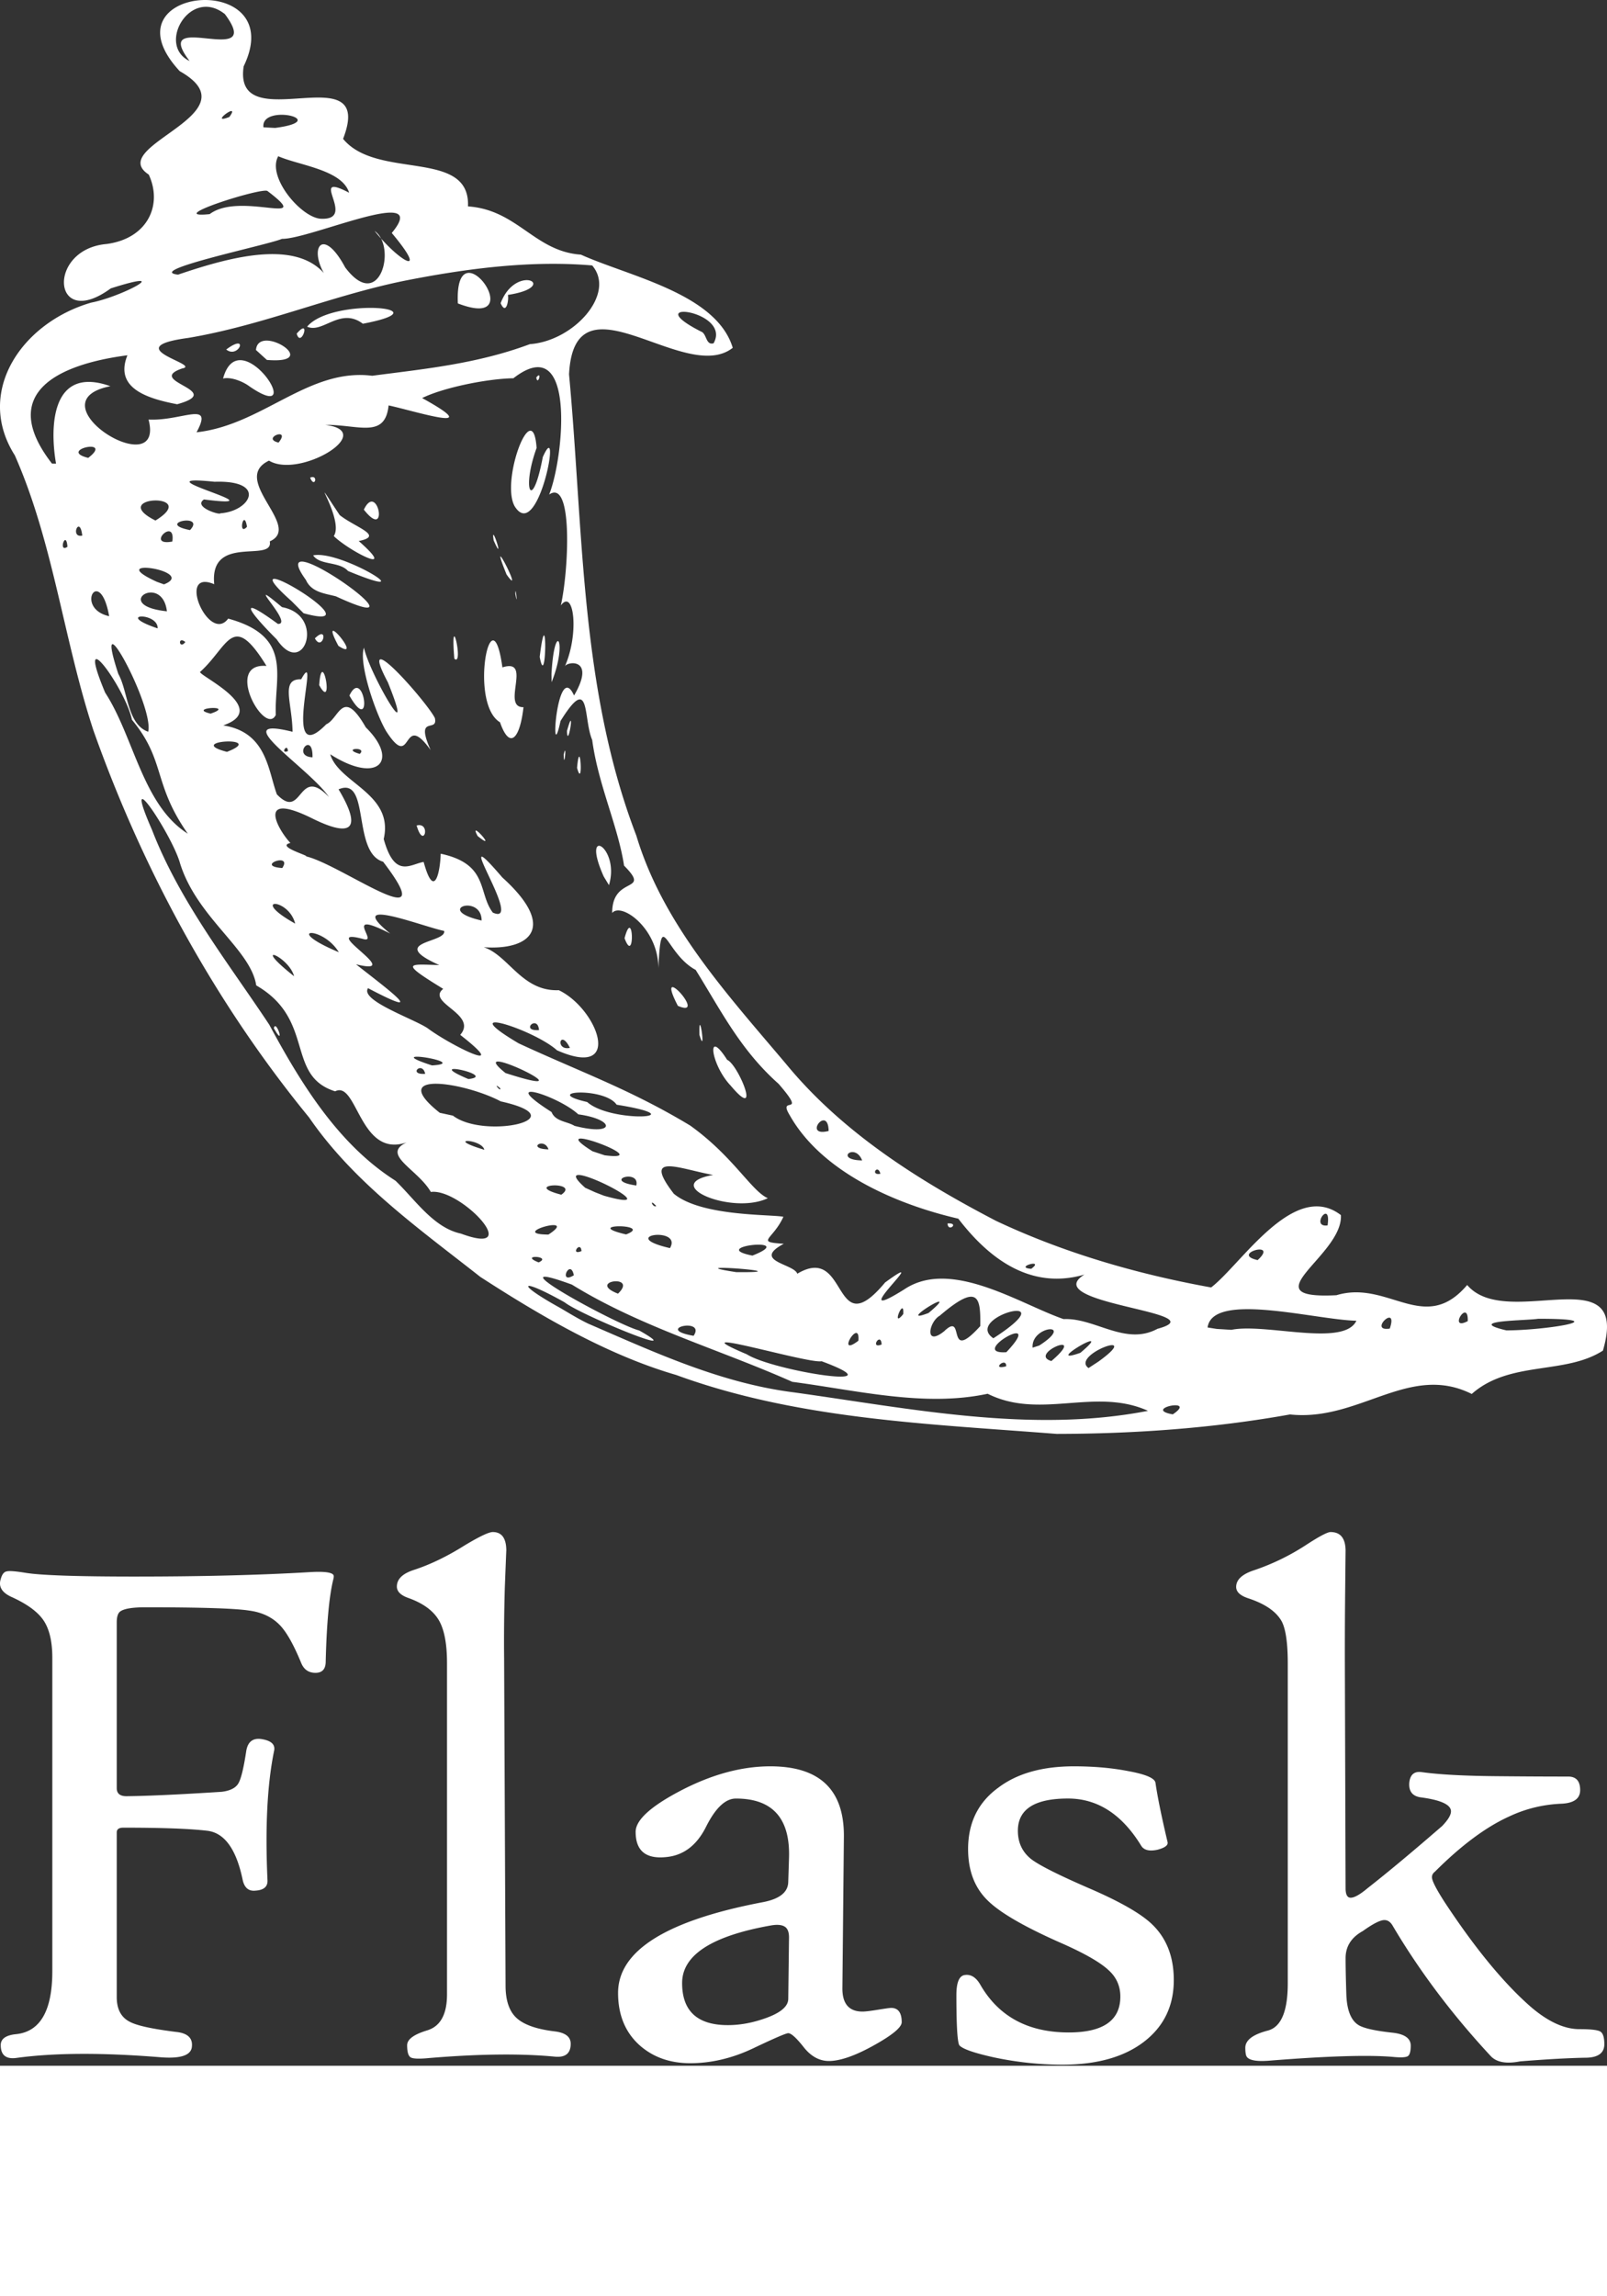 <svg xmlns="http://www.w3.org/2000/svg" width="7" height="10" preserveAspectRatio="xMinYMin meet" viewBox="0 0 256 329" id="flask"><rect x="0" y="0" width="256" height="329" fill="#333333" stroke="none"/><path fill="#ffffff" d="M76.501 203.351c-9.75-7.67-20.153-15.02-27.26-25.377-14.961-18.264-26.477-39.405-34.35-61.625-4.76-14.45-6.39-29.941-12.53-43.83-6.414-10.091 1.105-21.114 12.157-24.32 4.917-.948 13.568-5.59 3.125-2.268-9.364 6.866-10.266-6.24-.666-7.07 6.552-.869 8.964-6.23 6.721-11.056-7.036-4.59 17.055-9.626 4.932-16.473-12.62-13.62 17.66-16.242 10.188-.771-1.786 11.895 21.166-2.185 15.836 11.554 5.415 6.599 20.272 1.505 19.899 10.757 7.886.542 10.593 7.173 17.988 7.683 7.677 3.466 21.58 6.192 24.188 14.837-7.61 6.023-25.227-12.443-26.078 4.232 2.302 24.638 1.715 50.017 10.726 73.478 4.262 14.204 14.6 25.385 23.931 36.45 8.933 10.834 21.03 18.466 33.363 24.887 10.815 5.1 22.475 8.48 34.265 10.606 4.78-3.656 13.221-17.25 20.675-11.522.36 6.449-14.796 13.471-.711 12.758 8.278-2.498 14.013 6.394 20.826-1.629 6.278 7.436 26.09-4.747 21.625 10.45-6.042 3.898-14.85 1.543-20.898 6.906-9.972-4.983-17.912 4.453-28.956 3.263-12.26 2.196-24.738 3.08-37.167 3.098-20.396-1.609-41.222-2.288-60.624-9.39-10.933-3.176-21.598-9.402-31.205-15.628zm17.224 7.468c10.672 4.61 21.109 9.475 32.807 10.946 18.558 2.577 37.723 6.552 56.346 2.93-8.428-3.805-17.145 1.478-25.541-2.72-10.07 2.164-20.878-.556-31.12-1.897-11.64-5.184-24.206-8.748-35.107-15.485-13.628-4.975 7.043 6.383 10.724 7.306 8.514 4.83-9.365-2.48-11.89-4.487-7.132-4.002-8.04-3.165-.704.896 1.477.864 2.936 1.773 4.485 2.511zm-20.31-14.353c10.345 3.832-.046-7.272-4.78-6.63-2.1-3.643-8.023-5.945-3.845-7.9-7.513 2.61-7.873-9.92-11.403-8.127-7.952-2.511-3.094-11.405-12.569-16.87-.864-5.756-9.41-10.745-12.13-19.423-1.203-4.446-9.658-17.203-4.466-5.33 4.42 11.43 12.195 21.227 18.669 31.003 5.022 9.31 10.96 19.048 20.108 24.855 3.087 2.962 6.061 7.493 10.415 8.422zm-29.791-32.715c.358-1.563 1.89 3.38 0 0zm42.183 37.305c2.288-1.026-3.296-1.294 0 0zm5.61 2.048c-.581-2.826-2.563 1.582 0 0zm7.03 2.93c3.341-3.187-5.16-2.01 0 0zm12.045 6.713c2.033-3.001-6.507-1.13 0 0zm-23.128-16.123c5.19-3.362-6.716-.047 0 0zm5.27 2.628c-.151-1.773-1.877.797 0 0zm26.345 16.445c4.237 2.675 24.738 5.859 11.902 1.098-2.153.452-23.803-6.127-11.902-1.098zM77.156 183.12c-.412-1.777-6.58-1.968 0 0zm12.26 7.155c3.197-2.23-6.624-1.72 0 0zm10.318 6.323c4.584-1.726-7.427-1.733 0 0zM72.16 177.686c4.97 3.811 20.05.49 7.611-2.275-5.656-3.015-18.407-5.08-9.715 1.818l2.104.457zm34.566 21.095c2.072-3.525-8.685-2.015 0 0zm-10.503-8.345c12.15 3.434-10.22-7.69-3-1.268l1.603.726 1.397.542zm21.058 12.17c11.508.11-10.398-1.588 0 0zm-49.547-31.578c-.452-2.144-2.838.178 0 0zm69.013 42.498c.307-3.87-3.754 2.884 0 0zm-49.37-30.472c-.7-2.04-3.596-.085 0 0zm-18.552-13.372c6.606-.398-9.05-2.91 0 0zm-21.978-14.204c-.823-3.17-7.186-5.694 0 0zm57.695 36.614c-1.21-1.381-.57.3 0 0zm35.905 22.037c-.11-2.113-1.955.796 0 0zm-39.083-25.32c.648-2.72-5.636-.825 0 0zm-26.752-16.956c4.918-.524-7.88-3.322 0 0zm45.252 28.119c7.663-3.035-7.468-1.479 0 0zm-23.535-15.975c8.827 1.136-10.508-6.01-1.942-.642l1.942.642zm30.68 18.864c8.247-4.923 5.527 11.542 13.989 1.393 8.343-6.094-7.207 7.533 3.073 1.086 7.441-4.977 18.426 2.36 25.365 4.747 4.988-.242 9.841 4.316 14.96 1.542 9.848-2.655-19.263-3.935-11.633-8.638-9.01 2.624-15.666-3.125-20.1-8.899-10.11-2.335-21.795-7.5-26.843-16.452-2.06-3.354 2.97.478-1.778-5.015-6.088-5.415-9.128-11.569-13.216-18.153-4.885-2.603-5.46-10.273-5.951-.254.04-6.324-5.898-10.581-7.35-8.815-.026-6.089 6.357-3.035 1.89-7.54-.96-6.311-4.126-12.888-5.075-20.016-1.476-3.433-.21-10.789-5.047-3.015-1.76 8.22-.582-10.096 2.158-4.06 3.596-6.16-1.296-5.435-1.492-4.584 2.342-5.198 1.485-12.575-.614-9.763 1.249-5.513 1.975-20.284-1.863-17.662 2.327-5.767 4.414-26.38-5.697-18.518-4.093.058-11.187 1.485-14.535 3.152 10.508 5.794-1.06 2.092-5.343 1.17-.556 5.362-4.793 3.047-10.09 3.099 8.462 1.046-4.12 8.65-8.964 5.696-6.304 3.008 5.434 10.528.124 12.855.655 3.499-9.652-1.267-8.847 6.828-6.115-2.578-.837 9.599 2.223 5.48 10.404 2.818 7.324 9.233 7.585 15.333-1.694 3.55-8.37-8.35-1.485-7.8-5.434-8.823-6.008-3.192-10.521.908-1.046.295 11.509 5.832 3.63 8.566 6.931 1.073 7.134 7.141 8.547 10.98 4.165 4.34 3.307-4.795 8.298.425-3.16-4.65-16.715-13.1-5.8-10.39-.06-4.676-1.976-8.45 1.372-8.359 3.316-5.996-3.472 14.792 3.996 7.168 2.065-.902 2.583-6.003 6.297.484 5.394 5.31 1.949 9.153-5.663 4.289 1.36 4.623 10.181 6.27 8.52 13.497 1.758 6.356 4.218 4.014 6.362 3.648 1.68 6.173 2.637 1.635 2.715-1.308 7.696 1.65 5.891 6.2 8.303 9.378 5.303 2.392-7.591-16.224 1.512-5.598 9.578 8.651 3.596 12.26-5.002 10.875 5.44-.44 7.191 7.357 14 7.082 6.205 2.955 10.41 14.294-.288 9.572-3.708-3.348-16.846-7.474-6.114-1.111 9.9 4.59 17.773 7.33 27.326 13.092 6.834 4.878 9.788 10.467 12.378 11.574-5.747 2.745-17.314-2.191-8.723-3.701-5.362-.975-11.39-3.688-6.258 2.988 4.368 3.649 15.465 3.262 17.46 3.674-1.687 3.715-4.583 4.01.065 4.297-5.186 2.766 1.668 3.198 2.145 4.773zm-10.606-29.955c-3.158-3.302-3.975-9.481-.562-4.108 1.753.707 5.605 10.105.562 4.108zm34.547 21.945c1.968-.13.058 1.496 0 0zm-39.528-30.04c-.126-4.99 1.136 3.85 0 0zm-3.434-4.617c-3.975-7.67 5.002 2.171 0 0zm-41.615-28.719c2.335-.623 1.151 3.987 0 0zm33.121 17.949c1.432-5.382 1.681 4.513 0 0zm-23.397-16.27c-1.647-2.968 3.447 2.787 0 0zm20.075 6.435c-3.76-8.422 2.668-4.604.837 1.38l-.837-1.38zm-34.624-23.09c-1.68-2.765-4.46-10.874-3.564-13.351.804 4.034 8.573 17.354 3.805 5.519-5.263-9.92 6.298 3.216 7.488 5.695.556 2.459-3.25-.673-.674 5.1-4.701-6.572-2.773 3.63-7.055-2.963zm-10.698-7.375c.438-6.428 2.446 4.407 0 0zm4.813 1.66c2.295-4.85 3.89 6.762 0 0zm-11.581-8.957c-3.983-3.964-6.867-7.612.189-2.46 2.714.105-6.041-8.297.655-2.668 7.035 1.283 3.471 11.543-.844 5.128zm6.081-.157c2.316-2.295 1.23 2.256 0 0zm3.747 1.196c-3.512-6.572 4.257 2.76 0 0zm-7.441-7.107c-11.58-10.314 14.549 5.387 1.89 1.908l-1.89-1.908zm33.185 19.276c-5.015-3.002-1.334-21.153.38-8.742 4.872-1.577-.27 6.415 3.36 6.336-.568 5.04-2.196 6.854-3.74 2.406zm12.274 7.258c.49-5.472 1.033 3.742 0 0zm-2.131-2.112c.549-2.334.052 2.753 0 0zm-41.06-27.81c-7.44-10.267 21.625 10.383 4.768 2.603-1.76-.464-3.884-.628-4.768-2.603zm23.639 12.53c-.705-8.645 1.57 1.43 0 0zm17.943 11.513c1.386-4.923.106 3.258 0 0zm-40.437-27.96c4.421-.948 18.322 7.762 5.558 2.485-1.418-1.57-4.446-.857-5.558-2.486zm37.971 18.924c.473-8.84 2.644-5.277.02 1.269l-.02-1.27zM53.171 85.375c1.804-2.643-4.788-11.947.947-3.336 2.48 1.968 7.173 3.296 3.028 4.126 6.519 5.749-1.588 1.557-3.975-.79zm32.805 19.244c1.244-10.07 1.1 5.898 0 0zM49.404 76.076c1.38-.59.732 1.836 0 0zm8.56 5.094c2.202-4.624 4.06 5.152 0 0zm24.135 13.424c-.02-1.772.457 2.583 0 0zm-1.4-3.092c-3.348-8.266 3.12 4.374 0 0zm-2.054-5.422c-.56-3.414 1.91 4.29 0 0zm3.348-5.44c-2.301-4.049 2.905-17.852 3.487-9.292-2.427 6.67-.7 10.398.986 1.452 3.127-7.036-.673 13.896-4.473 7.84zm3.44-20.526c1.002-1.23.223 1.483 0 0zm-5.746 113.21c-1.361-1.19.175.753 0 0zm11.835 5.984c6.584 1.694 6.552-1.021.6-1.832-3.197-2.974-13.3-6.133-4.256-.366.596 1.518 2.486 1.478 3.656 2.198zm-23.37-15.525c3.622 2.709 13.659 7.664 5.165 1.035 2.864-3.33-5.48-5.101-2.713-7.33-7.043-4.311-5.56-3.925-.621-3.787-8.462-3.787 1.222-3.499.765-5.44-3.263-.642-16.211-5.756-8.593.418-7.742-3.944-1.845 1.471-4.185.902-7.92-2.158 7.05 6.03-1.256 3.996 4.539 3.596 12.222 9.22 1.916 3.805-1.353 1.955 7.377 4.918 9.521 6.401zm12.377 7.115c15.047 4.846-7.383-5.931 0 0zm63.364 38.384c.196-2.988-2.054 2.55 0 0zm6.513 2.74c3.472-3.36.144 5.362 5.754-.823.058-4.428-.17-7.042-6.447-1.662-1.734.962-2.504 5.035.693 2.486zM47.024 147.098c-1.067-4.192-7.475-4.174 0 0zm6.95 4.556c-2.583-4.282-9.214-3.877 0 0zm39.568 23.861c3.866 3.434 17.741 2.518 4.69.426-1.93-2.858-12.268-2.171-4.69-.426zm54.385 33.593c5.944-4.99-5.76 2.223 0 0zm12.366 8.493c.038-1.602-2.563.7 0 0zm.02-2.243c6.584-6.97-6.376.412 0 0zM29.917 132.776c-5.61-8.004-3.485-11.601-8.899-18.14-1.028-5.002-9.285-16.341-4.27-4.329 4.59 7.03 5.95 17.91 13.17 22.469zm128.329 80.365c12.118-7.828-4.969-3.407 0 0zm9.247 3.622c6.068-5.206-3.839-1.086 0 0zm-122.53-78.515c1.734-2.583-4.485-.333 0 0zm120.6 76.043c5.872-3.785-1.353-3.204-1.065.346l1.065-.346zm-79.698-50.233c-.202-2.563-3.105.216 0 0zm4.924 2.832c-1.569-3.165-2.406.497 0 0zm84.197 49.959c7.526-5.429-4.557-1.041-1.576 1.033l1.576-1.033zm-2.883-1.393c6.133-5.134-6.468 2.275 0 0zm14.724 9.801c4.115-2.753-5.001-.889 0 0zm-138.09-88.872c5.512 1.235 22.042 13.581 12.293.857-4.995-1.478-2-13.687-7.094-11.529 3.42 5.715 2.81 8.14-4.37 4.545-9.016-4.408-5.067 2.178-3.3 3.996-2.408.549 3.177 2.086 2.47 2.13zm-25.13-19.845c.987-4.088-9.096-22.469-4.76-9.214 1.562 2.779 1.4 8.042 4.76 9.214zm46.126 28.437c-2.844-2.373-.137-.34 0 0zm6.99 1.63c0-4.33-7.728-1.76 0 0zm60.618 38.207c-1.157-2.957-4.57-.066 0 0zm2.91 2.124c-.433-1.654-1.682.321 0 0zm24.024 15.138c2.309-1.706-2.884-.221 0 0zM36.156 119.744c6.61-2.558-7.083-1.825 0 0zm95.848 60.38c-.077-4.276-4.217 1.067 0 0zm-98.458-66.469c4.244-1.43-3.93-.94 0 0zm12.32 5.97c-.073-1.405-1.301.537 0 0zm150.3 92.168c5.46-1.105 17.904 2.78 19.911-1.444-6.63-.164-22.932-4.683-23.704 1.071l1.452.23 2.342.143zm-146.384-91.18c.1-4.336-3.38-.163 0 0zM17.39 98.138c-1.471-8.26-5.598-1.25 0 0zm7.722 1.942c.099-2.655-7.07-2.387 0 0zm4.414 2.171c-1.275-1.034-.994 1.3 0 0zM57.31 120.07c1.309-1.204-3.099-.889 0 0zm-30.72-22.71c-.751-6.238-8.952-.935 0 0zM10.745 87.08c-.223-2.877-1.544 1.085 0 0zm2.36-1.777c-.385-3.415-2.027.43 0 0zM26.12 93.07c5.506-2.158-10.026-4.473-1.125-.405l1.125.405zm174.226 107.62c3.524-3.23-4.473-1 0 0zm21.049 10.907c1.413-4.171-3.558.55 0 0zM27.45 86.25c.583-4.04-4.367.804 0 0zM8.927 73.84c-.994-5.702-.857-15.714 8.658-12.333-12.7 2.524 8.795 15.79 6.081 5.315 5.342.263 10.45-3.157 7.644 2.027 10.528-1.157 17.82-10.285 27.987-9.003 7.918-1.052 16.576-1.844 25.11-5.035 7.016-.504 13.77-8.057 9.927-12.536-9.567-.81-19.586.386-30.159 2.492-11.717 2.432-22.362 7.061-34.186 9.05-11.529 1.55 2.315 4.263-.988 4.871-6.01 2.086 7.174 3.492-.778 5.695-4.91-.934-10.024-2.621-7.925-7.8C9.26 58.021-.444 62.598 8.28 73.832l.648.006zm26.608-13.55c2.583-9.533 13.862 7.848 4.237 1.269-1.145-.864-3.042-1.564-4.237-1.269zm.502-4.624c3.735-2.778 1.982 1.564 0 0zm4.741.08c.342-4.388 10.863 2.321 1.734 1.576l-1.734-1.577zm6.487-2.609c2.374-2.774.688 2.458 0 0zm1.662-1.111c3.949-4.741 22.343-3.029 8.879-.466-3.61-2.72-6.375 1.602-8.879.466zm24.01-3.702c-.594-12.955 11.934 4.597 0 0zm6.815-.04c2.49-6.525 9.67-2.621 1.157-1.314.182.7-.255 3.375-1.157 1.314zM24.765 82.902c7.44-4.558-7.9-3.955 0 0zm5.505 1.524c2.61-2.772-5.676-1.125 0 0zM14.054 72.924c4.25-3.27-5.035-1.242 0 0zm219.764 137.483c.124-3.793-3.25 1.706 0 0zm-22.331-15.243c.634-4.36-2.87.38 0 0zm28.471 16.715c5.945.02 18.014-1.852 5.08-1.845-2.033.315-11.828.25-5.08 1.845zM35.11 81.75c4.813-.327 7.526-5.304-.936-5.022-13.11-1.353 11.567 4.493-1.68 2.819-1.778 1.177 2.51 2.53 2.616 2.203zm4.237 2.146c-.504-3.087-1.492 1.64 0 0zm5.028-13.406c2.086-2.59-2.89-.693 0 0zM28.367 43.74c8.593-2.916 20.337-6.199 24.392 1.44-4.127-4.963-1.667-9.855 2.23-2.59 5.512 7.344 8.27-3.341 4.687-5.807 4.088 5.074 8.73 7.475 2.733.322 6.52-7.841-13.045 1.026-17.491.934-2.138.96-22.089 5.087-16.55 5.701zm5.035-9.637c4.899-3.694 16.943 2.203 9.214-3.676-.758-.666-16.922 4.46-9.214 3.676zm17.859.738c5.728.144-2.471-7.703 4.355-4.146-1.118-3.661-7.951-4.348-11.292-5.812-1.89 3.348 3.843 10.004 6.937 9.958zM36.534 18.63c1.982-2.687-3.478 1.367 0 0zm7.3 1.745c9.238-1.222-2.356-3.975-1.866-.097l1.865.097zM30.204 9.717c-6.507-8.494 12.235 1.426 5.623-7.468-5.564-4.426-10.906 4.99-5.623 7.468zm83.47 44.957c2.984-5.285-12.312-7.128-2.007-1.872.948.315.734 2.237 2.007 1.872zM53.108 251.495c-.66 2.606-1.069 6.979-1.222 13.117 0 1.206-.543 1.81-1.632 1.81s-1.847-.527-2.276-1.576c-1.166-2.838-2.27-4.817-3.324-5.947-1.242-1.32-2.894-2.118-4.955-2.39-2.215-.35-7.733-.525-16.555-.525-2.02 0-3.343.215-3.963.644-.389.27-.583.854-.583 1.749v26.409c0 .894.563 1.32 1.688 1.283 3.461-.04 8.474-.276 15.04-.7 1.284-.158 2.15-.575 2.596-1.256.45-.68.887-2.436 1.312-5.275.27-1.555 1.186-2.158 2.74-1.806 1.32.272 1.888.875 1.693 1.806-1.09 5.288-1.442 12.167-1.053 20.64.041 1.008-.6 1.554-1.923 1.632-1.09.117-1.77-.467-2.04-1.75-1.008-4.857-2.887-7.453-5.624-7.785-2.74-.328-7.203-.494-13.38-.494-.7 0-1.049.251-1.049.757v26.235c0 1.944.717 3.267 2.154 3.964 1.13.583 3.558 1.109 7.287 1.575 1.907.194 2.74 1.032 2.51 2.506-.235 1.283-1.943 1.789-5.133 1.517-9.21-.74-16.81-.7-22.793.119-1.673.23-2.506-.45-2.506-2.041 0-1.013.833-1.595 2.506-1.75 3.809-.429 5.712-3.772 5.712-10.027v-49.908c0-2.562-.458-4.534-1.369-5.915-.915-1.38-2.616-2.635-5.1-3.761-1.556-.7-2.138-1.651-1.75-2.857.194-.737.506-1.147.931-1.223.389-.118 1.421-.04 3.089.234 2.45.388 8.223.583 17.316.583 10.729 0 19.996-.235 27.81-.7 2.603-.158 3.907.057 3.907.64 0 .158-.02.311-.061.466zM90.915 325.502c0 1.555-.875 2.235-2.623 2.04-5.36-.506-12.008-.43-19.936.231-1.595.158-2.574.117-2.946-.113-.37-.235-.552-.875-.552-1.928 0-.93 1.057-1.716 3.175-2.36 2.121-.639 3.177-2.554 3.177-5.74V264.87c0-3.15-.457-5.462-1.368-6.94-.915-1.477-2.518-2.623-4.81-3.437-1.206-.43-1.81-1.032-1.81-1.81 0-1.166.875-2.04 2.624-2.623 2.644-.855 5.385-2.174 8.223-3.964 2.332-1.4 3.81-2.097 4.429-2.097 1.437 0 2.159.988 2.159 2.971 0-.153-.078 1.79-.236 5.83-.113 3.847-.153 7.636-.113 11.37l.23 52.06c0 2.372.584 4.093 1.75 5.162 1.166 1.068 3.17 1.777 6.004 2.126 1.748.193 2.623.854 2.623 1.983zM143.644 322.064c0 .818-1.486 2.05-4.458 3.7-2.975 1.653-5.356 2.479-7.142 2.479-1.518 0-2.857-.737-4.023-2.215-1.166-1.477-1.985-2.214-2.45-2.214-.349 0-2.195.797-5.54 2.388-3.339 1.595-6.703 2.393-10.084 2.393-3.186 0-5.85-.935-7.987-2.797-2.332-2.062-3.498-4.86-3.498-8.398 0-6.724 7.696-11.542 23.088-14.457 2.64-.506 3.984-1.575 4.02-3.207l.119-3.732c.234-6.373-2.584-9.559-8.454-9.559-1.672 0-3.255 1.494-4.754 4.486-1.493 2.996-3.643 4.607-6.441 4.842-3.186.308-4.781-1.032-4.781-4.024 0-1.867 2.372-4.04 7.113-6.53 4.976-2.603 9.758-3.907 14.344-3.907 7.888 0 11.794 3.753 11.717 11.254l-.235 24.017c-.036 2.527 1.033 3.789 3.207 3.789.429 0 1.246-.096 2.449-.291 1.207-.194 1.907-.292 2.102-.292 1.125 0 1.688.761 1.688 2.275zm-17.955-13.29c.04-.973-.187-1.617-.673-1.924-.486-.311-1.25-.373-2.3-.178-9.368 1.672-14.052 4.724-14.052 9.154 0 4.47 2.429 6.704 7.287 6.704 1.944 0 3.948-.368 6.004-1.105 2.413-.858 3.616-1.886 3.616-3.093l.118-9.559zM186.988 315.357c0 4.12-1.588 7.397-4.753 9.825-3.167 2.43-7.49 3.644-12.972 3.644-3.652 0-7.308-.388-10.96-1.166-3.15-.7-4.976-1.34-5.481-1.923-.312-.547-.466-3.206-.466-7.988 0-2.06.466-3.13 1.4-3.206.932-.118 1.73.389 2.39 1.514 2.914 5.093 7.618 7.64 14.109 7.64 5.477 0 8.218-1.907 8.218-5.717 0-1.668-.62-3.069-1.866-4.195-1.361-1.283-4-2.78-7.927-4.49-5.676-2.525-9.466-4.74-11.369-6.647-2.061-2.02-3.09-4.74-3.09-8.162 0-4.199 1.613-7.461 4.839-9.793 2.992-2.256 6.996-3.381 12.008-3.381 3.15 0 6.025.25 8.632.757 2.798.506 4.255 1.126 4.372 1.866.308 2.174.952 5.324 1.924 9.446.117.502-.43.911-1.632 1.222-1.284.272-2.138.057-2.567-.64-3.069-5.016-6.955-7.522-11.66-7.522-5.324 0-7.987 1.71-7.987 5.13 0 1.906.72 3.42 2.157 4.546 1.284.972 4.295 2.49 9.037 4.551 4.975 2.137 8.356 4.061 10.146 5.77 2.332 2.214 3.498 5.19 3.498 8.919zM255.575 325.56c0 1.36-.915 2.08-2.741 2.157-2.721.04-6.28.234-10.668.583-2.178.429-3.733.158-4.664-.814-6.142-6.607-11.352-13.526-15.628-20.757-.348-.62-.794-.931-1.34-.931-.66 0-1.805.583-3.437 1.75-1.83 1.008-2.741 2.448-2.741 4.31 0 1.324.036 3.227.117 5.718.078 2.485.697 4.116 1.863 4.894.817.547 2.705.972 5.655 1.284 1.827.234 2.742.914 2.742 2.04 0 .895-.146 1.45-.438 1.66-.29.214-1.06.263-2.304.146-3.886-.348-10.453-.154-19.703.583-2.332.194-3.596-.098-3.79-.875-.077-.27-.118-.66-.118-1.166 0-1.202 1.187-2.118 3.56-2.736 2.137-.548 3.205-3.054 3.205-7.523v-50.955c0-3.186-.31-5.401-.935-6.644-.854-1.595-2.644-2.839-5.364-3.733-1.28-.425-1.923-1.028-1.923-1.806 0-1.13.915-2.004 2.74-2.623a36.555 36.555 0 0 0 8.336-4.024c2.139-1.397 3.462-2.098 3.964-2.098 1.596 0 2.393 1.008 2.393 3.033 0-.275-.02 1.652-.061 5.77a935.371 935.371 0 0 0-.056 11.428l.117 36.494c0 1.012.271 1.514.814 1.514.583 0 1.478-.502 2.684-1.514 3.226-2.527 7.19-5.83 11.891-9.911.935-.971 1.4-1.749 1.4-2.332 0-1.048-1.574-1.79-4.72-2.214-1.36-.159-2.004-.915-1.928-2.276.118-1.36.799-1.943 2.041-1.749 2.802.39 6.883.604 12.243.644 3.733.036 7.445.057 11.138.057 1.202.04 1.806.757 1.806 2.158 0 1.32-.952 2.04-2.855 2.158-2.996.113-5.814.793-8.453 2.04-3.693 1.668-7.64 4.603-11.838 8.802-.308.234-.466.525-.466.874 0 .543.66 1.847 1.984 3.907 4.858 7.385 9.445 12.96 13.757 16.732 2.761 2.37 5.344 3.555 7.753 3.555 1.79 0 2.898.126 3.323.38.43.253.645.924.645 2.01z"></path></svg>